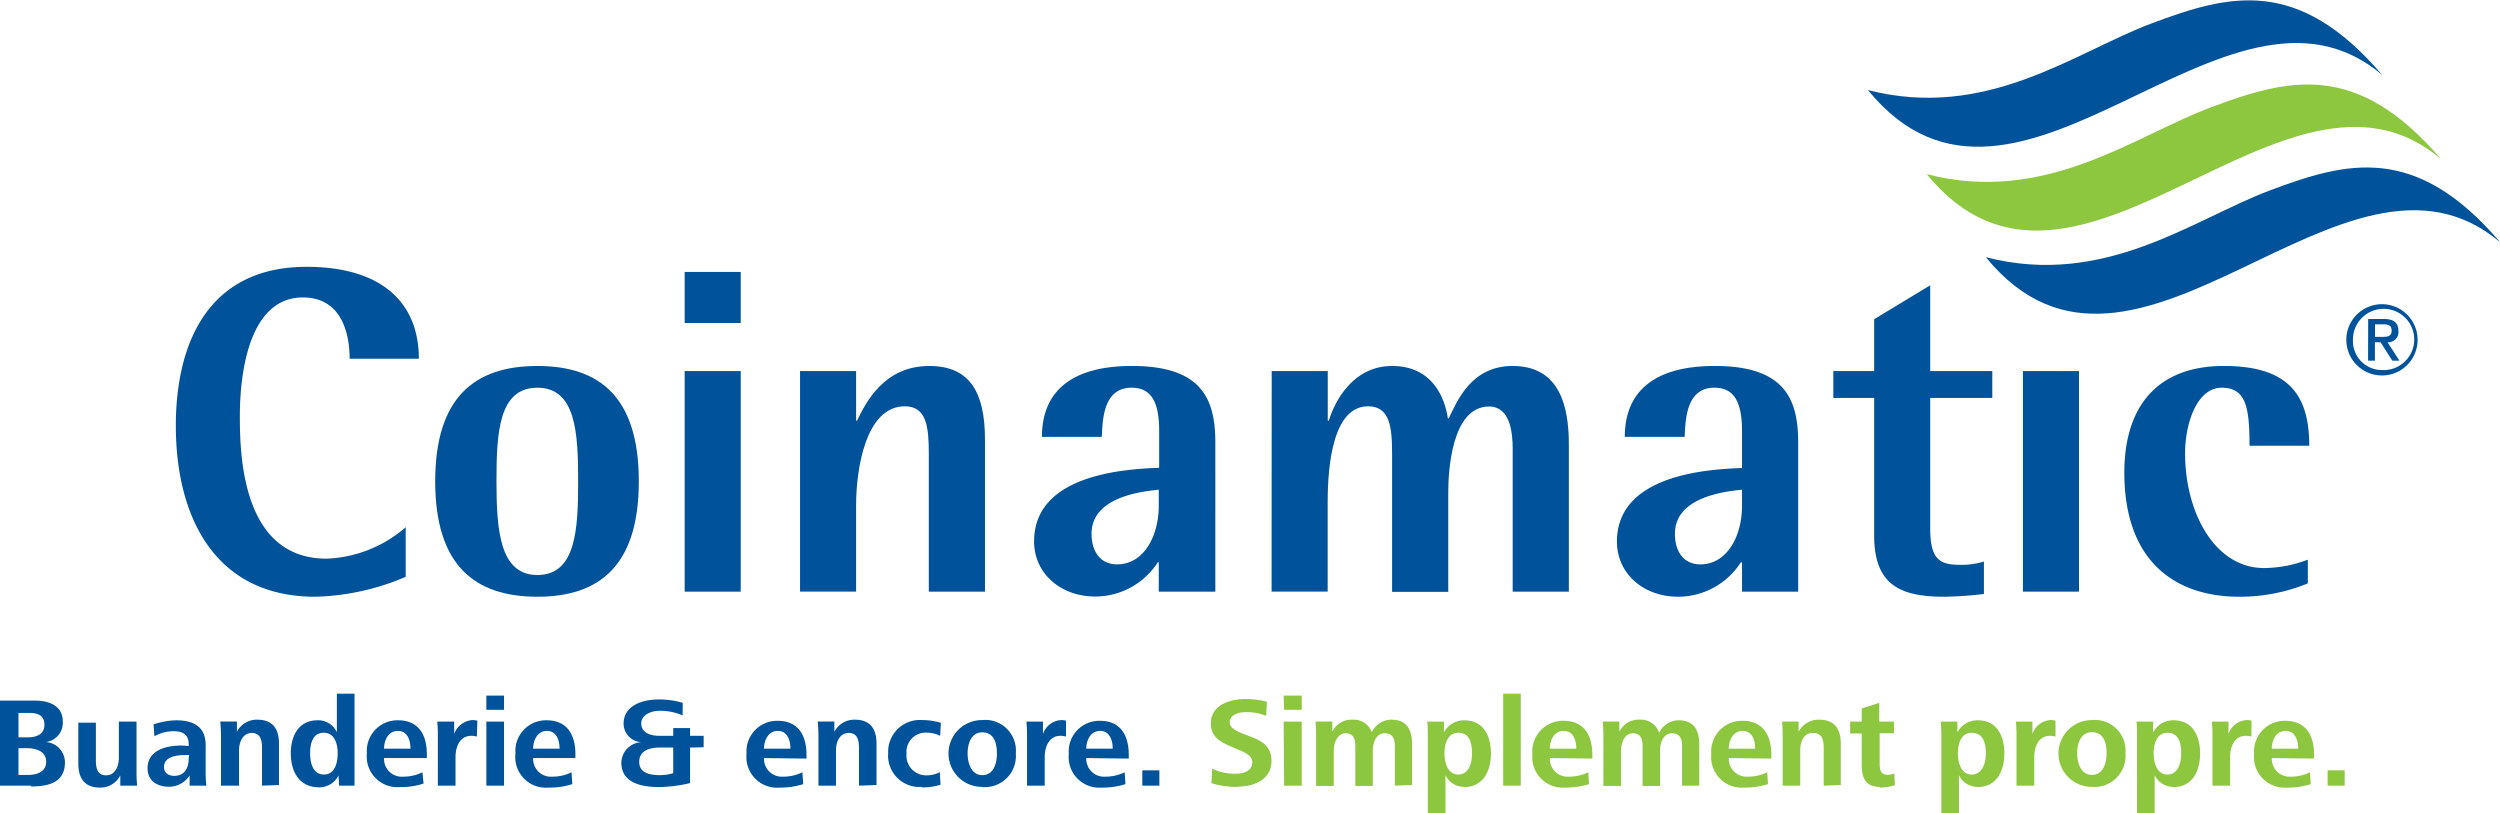 <svg id="Layer_1" data-name="Layer 1" xmlns="http://www.w3.org/2000/svg" viewBox="0 0 244.83 79.64"><defs><style>.cls-1{fill:#00539b;}.cls-2{fill:#8dc63f;}</style></defs><title>Coinamatic_Logo_Laundry &amp;amp; Beyond_French</title><path class="cls-1" d="M68.25,73.43a23.93,23.93,0,0,1-8.85,1.95c-9.89,0-13.66-7.89-13.66-16.74,0-8.31,3.32-15.57,12.8-15.57,7.4,0,11,3.54,11,9H62.76c0-2.45-.77-6-4.58-6-5.27,0-6.17,7.4-6.17,11.58,0,3.63.13,14,8.48,14a12.46,12.46,0,0,0,7.76-3.08Z" transform="translate(-28.52 -16.94)"/><path class="cls-1" d="M81.14,73.25c3.77,0,4-4.4,4-9.17s-.22-9.17-4-9.17-4,4.41-4,9.17.32,9.17,4,9.17m-10-9.17c0-8.21,3.85-11.3,10-11.3s9.94,3.09,9.94,11.3-3.81,11.3-9.94,11.3-10-3.08-10-11.3" transform="translate(-28.52 -16.94)"/><path class="cls-1" d="M95.57,53.28h5.49v21.6H95.57Zm0-9.71h5.49v5H95.57Z" transform="translate(-28.52 -16.94)"/><path class="cls-1" d="M106.87,53.28h5.49v4.86h.09c.86-1.77,2.63-5.36,7.08-5.36,4,0,5.45,2.63,5.45,7.22V74.88h-5.5V61.4c0-2.67-.22-4.67-2.35-4.67-3.86,0-4.77,6.22-4.77,9.67v8.48h-5.49Z" transform="translate(-28.52 -16.94)"/><path class="cls-1" d="M142,64.9c-1.86.18-6.58.77-6.58,4.31,0,1.81.91,3,2.5,3,2.59,0,4.08-2.72,4.08-5.76ZM142,72h-.09a7.3,7.3,0,0,1-6.12,3.36c-3.41,0-6-2.27-6-5.4,0-6.67,9.17-7.08,12.25-7.21V59.13c0-3.17-1-4.22-2.72-4.22-2.86,0-2.81,3.41-2.9,4.81h-5.86c0-4.53,3-6.94,8.81-6.94,6.8,0,8.17,3.18,8.17,7.49V74.88H142Z" transform="translate(-28.52 -16.94)"/><path class="cls-1" d="M153.06,53.28h5.49v4.86h.1c.59-1.91,2.36-5.36,6.21-5.36,4,0,5.18,3.22,5.45,5.13h.09c.82-1.68,2.18-5.13,6.26-5.13,4.63,0,5.5,4,5.5,7.67V74.88h-5.5v-14c0-1.64-.27-4.13-2.31-4.13-3.72,0-4,6.49-4,8.44v9.71h-5.5V61.4c0-2.67-.22-4.67-2.36-4.67-3.9,0-3.95,7.44-3.95,9.67v8.48h-5.49Z" transform="translate(-28.52 -16.94)"/><path class="cls-1" d="M199.12,64.9c-1.85.18-6.57.77-6.57,4.31,0,1.81.9,3,2.49,3,2.59,0,4.08-2.72,4.08-5.76Zm0,7.12H199a7.33,7.33,0,0,1-6.13,3.36c-3.41,0-6-2.27-6-5.4,0-6.67,9.17-7.08,12.25-7.21V59.13c0-3.17-1-4.22-2.72-4.22-2.86,0-2.81,3.41-2.9,4.81h-5.86c0-4.53,3-6.94,8.81-6.94,6.8,0,8.17,3.18,8.17,7.49V74.88h-5.5Z" transform="translate(-28.52 -16.94)"/><path class="cls-1" d="M222.81,75.11a36.3,36.3,0,0,1-3.86.27c-4.26,0-6.89-1.09-6.89-6V55.91h-4V53.28h4V48.2l5.49-3.32v8.4h6.08v2.63h-6.08v12.8c0,2.86.82,3.54,2.81,3.54a7.38,7.38,0,0,0,2.45-.32Z" transform="translate(-28.52 -16.94)"/><rect class="cls-1" x="198.11" y="36.34" width="5.49" height="21.6"/><path class="cls-1" d="M254.53,74.07a17.48,17.48,0,0,1-6.71,1.31c-6.31,0-11.26-3.49-11.26-12.16,0-6.22,3-10.44,9.76-10.44,6.4,0,8.35,2.91,8.35,7.81h-5.85c0-3.82-.37-5.68-2.73-5.68s-3.58,3.36-3.58,6.45c0,5.63,2.81,11.21,7.76,11.21a12.32,12.32,0,0,0,4.26-.82Z" transform="translate(-28.52 -16.94)"/><path class="cls-1" d="M211.45,25.76c11.68,3,20.3-3.73,27.81-6.54s14.27-4.65,22.56,5.07c0,.3,0-.29,0,0-15.18-12.91-35.75,19.38-50.37,1.47" transform="translate(-28.52 -16.94)"/><path class="cls-2" d="M217.21,34c11.67,3,20.3-3.73,27.81-6.54s14.27-4.65,22.56,5.07c0,.3,0-.29,0,0C252.4,19.57,231.83,51.85,217.21,34" transform="translate(-28.52 -16.94)"/><path class="cls-1" d="M223,42.13c11.67,3,20.3-3.72,27.81-6.54s14.27-4.65,22.56,5.08c0,.3,0-.3,0,0C258.16,27.76,237.59,60,223,42.13" transform="translate(-28.52 -16.94)"/><path class="cls-1" d="M261.11,49.93h.79c.51,0,.84-.1.84-.63s-.42-.6-.84-.6h-.79Zm-.67-1.75H262c.93,0,1.4.37,1.4,1.15a1,1,0,0,1-1.06,1.13l1.16,1.8h-.7l-1.14-1.8h-.56v1.8h-.67Zm1.34,5a3,3,0,1,0-2.83-3,2.84,2.84,0,0,0,2.83,3m0-6.45a3.49,3.49,0,1,1-3.48,3.48,3.49,3.49,0,0,1,3.48-3.48" transform="translate(-28.52 -16.94)"/><path class="cls-1" d="M31.57,93.88H28.52V85.55h3.4c1.36,0,2.75.46,2.75,2.06a1.9,1.9,0,0,1-1.64,2,2,2,0,0,1,1.85,2c0,2-1.68,2.35-3.31,2.35m-.24-7.2h-1v2.39h.89c.82,0,1.65-.26,1.65-1.24s-.75-1.15-1.5-1.15m-.24,3.45h-.8v2.62h.88c.85,0,1.83-.25,1.83-1.29s-1-1.33-1.91-1.33" transform="translate(-28.52 -16.94)"/><path class="cls-1" d="M40.3,93.88l0-1a2.19,2.19,0,0,1-2,1.19c-1.51,0-2.11-.93-2.11-2.36v-4h1.72v3.66c0,.75.12,1.5,1,1.5s1.25-.89,1.25-1.71V87.61h1.73v4.86a13.3,13.3,0,0,0,.06,1.41Z" transform="translate(-28.52 -16.94)"/><path class="cls-1" d="M47.09,93.88l0-1a2.41,2.41,0,0,1-2,1.11c-1.15,0-2.12-.56-2.12-1.81,0-1.66,1.6-2.23,3.36-2.23L47,90V89.8c0-.88-.55-1.25-1.46-1.25a3.73,3.73,0,0,0-1.9.5l-.08-1.17a7.56,7.56,0,0,1,2.2-.4c1.69,0,2.9.6,2.9,2.44v2.49a11.92,11.92,0,0,0,.07,1.47Zm-.05-3h-.22c-.88,0-2.24.1-2.24,1.18,0,.62.51.86,1,.86,1.05,0,1.42-.81,1.42-1.73Z" transform="translate(-28.52 -16.94)"/><path class="cls-1" d="M54.18,93.88V90.22c0-.75-.13-1.5-1-1.5s-1.25.87-1.25,1.7v3.46H50.16V89a13.13,13.13,0,0,0-.07-1.4h1.63l0,1a2.19,2.19,0,0,1,2-1.18c1.51,0,2.12.9,2.12,2.34v4.06Z" transform="translate(-28.52 -16.94)"/><path class="cls-1" d="M61.73,93.88l-.06-1a2.1,2.1,0,0,1-2,1.16C57.75,94,57,92.41,57,90.72s.74-3.24,2.63-3.24a2,2,0,0,1,1.88,1.17V84.87h1.73v7.26c0,.71,0,1.24,0,1.75Zm-1.5-5.18c-1.13,0-1.34,1.13-1.34,2s.23,2.09,1.35,2.09,1.35-1.23,1.35-2.09-.27-2-1.36-2" transform="translate(-28.52 -16.94)"/><path class="cls-1" d="M66.13,91.18A1.74,1.74,0,0,0,68,93a4.22,4.22,0,0,0,1.89-.43L70,93.68a7.25,7.25,0,0,1-2.32.34,3,3,0,0,1-3.23-3.3,3,3,0,0,1,3.06-3.24c2,0,2.81,1.42,2.81,3.31v.39Zm1.36-2.66c-1,0-1.36,1-1.36,1.74h2.59c0-.79-.28-1.74-1.23-1.74" transform="translate(-28.52 -16.94)"/><path class="cls-1" d="M75.22,89.08a1.73,1.73,0,0,0-.54-.08c-1.16,0-1.55,1.11-1.55,2.08v2.8H71.4V89a12.93,12.93,0,0,0-.06-1.39H73l0,1.21a2.05,2.05,0,0,1,1.77-1.36,1.71,1.71,0,0,1,.5.06Z" transform="translate(-28.52 -16.94)"/><path class="cls-1" d="M76.15,85.06h1.73v1.39H76.15Zm0,2.55h1.73v6.27H76.15Z" transform="translate(-28.52 -16.94)"/><path class="cls-1" d="M80.73,91.18A1.74,1.74,0,0,0,82.6,93a4.22,4.22,0,0,0,1.89-.43l.08,1.16a7.29,7.29,0,0,1-2.32.34A3,3,0,0,1,79,90.72a3,3,0,0,1,3.06-3.24c2,0,2.81,1.42,2.81,3.31v.39Zm1.36-2.66c-1,0-1.36,1-1.36,1.74h2.59c0-.79-.28-1.74-1.23-1.74" transform="translate(-28.52 -16.94)"/><path class="cls-1" d="M96.1,90.15v3.48a14,14,0,0,1-3,.39c-2,0-3.73-.52-3.73-2.4a2.06,2.06,0,0,1,2-2,1.82,1.82,0,0,1-1.78-1.82c0-1.55,1.48-2.36,3.46-2.36a8,8,0,0,1,2.33.33L95.37,87a5.51,5.51,0,0,0-2.27-.45c-.87,0-1.78.43-1.78,1.23S92,89,93.12,89h1.33v-.76H96.1V89h1.33v1.12Zm-1.65,0H93.12c-1.12,0-2,.38-2,1.4s.91,1.3,2,1.3a4.65,4.65,0,0,0,1.33-.19Z" transform="translate(-28.52 -16.94)"/><path class="cls-1" d="M103.34,91.18A1.75,1.75,0,0,0,105.22,93a4.21,4.21,0,0,0,1.88-.43l.08,1.16a7.18,7.18,0,0,1-2.31.34,3,3,0,0,1-3.24-3.3,3,3,0,0,1,3.06-3.24c2,0,2.81,1.42,2.81,3.31v.39Zm1.36-2.66c-1,0-1.36,1-1.36,1.74h2.59c0-.79-.28-1.74-1.23-1.74" transform="translate(-28.52 -16.94)"/><path class="cls-1" d="M112.64,93.88V90.22c0-.75-.12-1.5-1-1.5s-1.25.87-1.25,1.7v3.46h-1.72V89a13.13,13.13,0,0,0-.07-1.4h1.63l0,1a2.21,2.21,0,0,1,2-1.18c1.51,0,2.13.9,2.13,2.34v4.06Z" transform="translate(-28.52 -16.94)"/><path class="cls-1" d="M118.83,94a3.07,3.07,0,0,1-3.33-3.3,3.11,3.11,0,0,1,3.38-3.24,6,6,0,0,1,1.78.27L120.59,89a3,3,0,0,0-1.29-.31,1.88,1.88,0,0,0-2,2.06,1.92,1.92,0,0,0,1.92,2.12,2.84,2.84,0,0,0,1.34-.31l.07,1.23a5.83,5.83,0,0,1-1.85.26" transform="translate(-28.52 -16.94)"/><path class="cls-1" d="M124.68,94a3.27,3.27,0,1,1,0-6.54A3,3,0,0,1,128,90.72a3.05,3.05,0,0,1-3.28,3.3m0-5.36c-1.09,0-1.44,1.11-1.44,2.06s.36,2.13,1.44,2.13,1.43-1.08,1.43-2.13-.31-2.06-1.43-2.06" transform="translate(-28.52 -16.94)"/><path class="cls-1" d="M132.91,89.08a1.63,1.63,0,0,0-.53-.08c-1.16,0-1.55,1.11-1.55,2.08v2.8H129.1V89a12.93,12.93,0,0,0-.06-1.39h1.62l0,1.21a2,2,0,0,1,1.77-1.36,1.61,1.61,0,0,1,.49.06Z" transform="translate(-28.52 -16.94)"/><path class="cls-1" d="M134.9,91.18A1.75,1.75,0,0,0,136.78,93a4.21,4.21,0,0,0,1.88-.43l.08,1.16a7.25,7.25,0,0,1-2.32.34,3,3,0,0,1-3.23-3.3,3,3,0,0,1,3.06-3.24c2,0,2.81,1.42,2.81,3.31v.39Zm1.36-2.66c-1,0-1.36,1-1.36,1.74h2.59c0-.79-.28-1.74-1.23-1.74" transform="translate(-28.52 -16.94)"/><rect class="cls-1" x="111.87" y="75.44" width="1.67" height="1.5"/><path class="cls-2" d="M149.72,94a8.56,8.56,0,0,1-2.56-.36l.07-1.43a4.92,4.92,0,0,0,2.33.5c.78,0,1.6-.27,1.6-1.16,0-.64-.89-1-1.49-1.24l-.84-.37c-1-.44-1.73-1-1.73-2.15,0-1.81,1.86-2.39,3.39-2.39a8.28,8.28,0,0,1,2.1.26l-.07,1.38a5,5,0,0,0-1.92-.36c-.69,0-1.65.2-1.65,1,0,.58.72.89,1.27,1.1l.9.35c1.1.43,1.92,1,1.92,2.31,0,1.83-1.68,2.54-3.32,2.54" transform="translate(-28.52 -16.94)"/><path class="cls-2" d="M154.23,85.06H156v1.39h-1.72Zm0,2.55H156v6.27h-1.72Z" transform="translate(-28.52 -16.94)"/><path class="cls-2" d="M165.12,93.88V90c0-.66-.18-1.25-1-1.25s-1.16.89-1.16,1.69v3.47h-1.71V90c0-.66-.18-1.25-.95-1.25s-1.16.89-1.16,1.69v3.47h-1.73V89a13.11,13.11,0,0,0-.06-1.4H159l0,1a2.07,2.07,0,0,1,2-1.18,1.84,1.84,0,0,1,1.86,1.24,2.12,2.12,0,0,1,1.94-1.24c1.49,0,2,1,2,2.34v4.06Z" transform="translate(-28.52 -16.94)"/><path class="cls-2" d="M171.94,94a2,2,0,0,1-1.86-1.15v3.71h-1.73V89.43c0-.75,0-1.3-.06-1.82h1.64l0,1.06a2.2,2.2,0,0,1,2-1.19c1.9,0,2.6,1.57,2.6,3.24s-.71,3.3-2.63,3.3m-.55-5.32c-1.09,0-1.37,1.14-1.37,2s.28,2.09,1.35,2.09,1.35-1.19,1.35-2.09-.21-2-1.33-2" transform="translate(-28.52 -16.94)"/><rect class="cls-2" x="147.21" y="67.93" width="1.72" height="9.01"/><path class="cls-2" d="M180.3,91.18A1.74,1.74,0,0,0,182.17,93a4.22,4.22,0,0,0,1.89-.43l.08,1.16a7.25,7.25,0,0,1-2.32.34,3,3,0,0,1-3.23-3.3,3,3,0,0,1,3.06-3.24c2,0,2.81,1.42,2.81,3.31v.39Zm1.36-2.66c-1,0-1.36,1-1.36,1.74h2.59c0-.79-.28-1.74-1.23-1.74" transform="translate(-28.52 -16.94)"/><path class="cls-2" d="M193.25,93.88V90c0-.66-.19-1.25-1-1.25s-1.16.89-1.16,1.69v3.47h-1.71V90c0-.66-.17-1.25-.95-1.25s-1.16.89-1.16,1.69v3.47h-1.73V89a13.11,13.11,0,0,0-.06-1.4h1.63l0,1a2.09,2.09,0,0,1,2-1.18A1.85,1.85,0,0,1,191,88.72a2.1,2.1,0,0,1,1.93-1.24c1.49,0,2,1,2,2.34v4.06Z" transform="translate(-28.52 -16.94)"/><path class="cls-2" d="M197.82,91.18A1.76,1.76,0,0,0,199.7,93a4.25,4.25,0,0,0,1.89-.43l.07,1.16a7.18,7.18,0,0,1-2.31.34,3,3,0,0,1-3.24-3.3,3,3,0,0,1,3.06-3.24c2,0,2.82,1.42,2.82,3.31v.39Zm1.37-2.66c-1,0-1.37,1-1.37,1.74h2.59c0-.79-.27-1.74-1.22-1.74" transform="translate(-28.52 -16.94)"/><path class="cls-2" d="M207.12,93.88V90.22c0-.75-.12-1.5-1.05-1.5s-1.25.87-1.25,1.7v3.46H203.1V89a13.11,13.11,0,0,0-.06-1.4h1.62l0,1a2.21,2.21,0,0,1,2-1.18c1.52,0,2.13.9,2.13,2.34v4.06Z" transform="translate(-28.52 -16.94)"/><path class="cls-2" d="M212.61,94c-1.42,0-1.77-.91-1.77-2.23v-3h-1.13V87.61h1.13V86.33l1.72-.56v1.84H214v1.14h-1.4v3.07c0,.52.14,1,.75,1a1.77,1.77,0,0,0,.69-.14l.05,1.15a4.68,4.68,0,0,1-1.44.24" transform="translate(-28.52 -16.94)"/><path class="cls-2" d="M222.22,94a2,2,0,0,1-1.86-1.15v3.71h-1.72V89.43c0-.75,0-1.3-.07-1.82h1.64l0,1.06a2.2,2.2,0,0,1,2-1.19c1.9,0,2.6,1.57,2.6,3.24s-.71,3.3-2.64,3.3m-.55-5.32c-1.08,0-1.36,1.14-1.36,2s.28,2.09,1.35,2.09S223,91.62,223,90.72s-.21-2-1.34-2" transform="translate(-28.52 -16.94)"/><path class="cls-2" d="M229.82,89.08a1.63,1.63,0,0,0-.53-.08c-1.17,0-1.55,1.11-1.55,2.08v2.8H226V89a12.93,12.93,0,0,0-.06-1.39h1.62l0,1.21a2,2,0,0,1,1.76-1.36,1.63,1.63,0,0,1,.5.06Z" transform="translate(-28.52 -16.94)"/><path class="cls-2" d="M233.38,94a3.27,3.27,0,1,1,0-6.54,3,3,0,0,1,3.29,3.24,3.05,3.05,0,0,1-3.29,3.3m0-5.36c-1.08,0-1.44,1.11-1.44,2.06s.37,2.13,1.44,2.13,1.44-1.08,1.44-2.13-.31-2.06-1.44-2.06" transform="translate(-28.52 -16.94)"/><path class="cls-2" d="M241.4,94a2,2,0,0,1-1.87-1.15v3.71h-1.72V89.43c0-.75,0-1.3-.06-1.82h1.63l0,1.06a2.2,2.2,0,0,1,2-1.19c1.9,0,2.6,1.57,2.6,3.24s-.71,3.3-2.63,3.3m-.55-5.32c-1.09,0-1.37,1.14-1.37,2s.28,2.09,1.35,2.09,1.35-1.19,1.35-2.09-.21-2-1.33-2" transform="translate(-28.52 -16.94)"/><path class="cls-2" d="M249,89.08a1.63,1.63,0,0,0-.53-.08c-1.16,0-1.55,1.11-1.55,2.08v2.8h-1.73V89a12.93,12.93,0,0,0-.06-1.39h1.63l0,1.21a2,2,0,0,1,1.77-1.36,1.61,1.61,0,0,1,.49.06Z" transform="translate(-28.52 -16.94)"/><path class="cls-2" d="M251,91.18A1.75,1.75,0,0,0,252.86,93a4.18,4.18,0,0,0,1.88-.43l.08,1.16a7.18,7.18,0,0,1-2.31.34,3,3,0,0,1-3.24-3.3,3,3,0,0,1,3.06-3.24c2,0,2.81,1.42,2.81,3.31v.39Zm1.36-2.66c-1,0-1.36,1-1.36,1.74h2.59c0-.79-.28-1.74-1.23-1.74" transform="translate(-28.52 -16.94)"/><rect class="cls-2" x="227.95" y="75.44" width="1.67" height="1.5"/></svg>